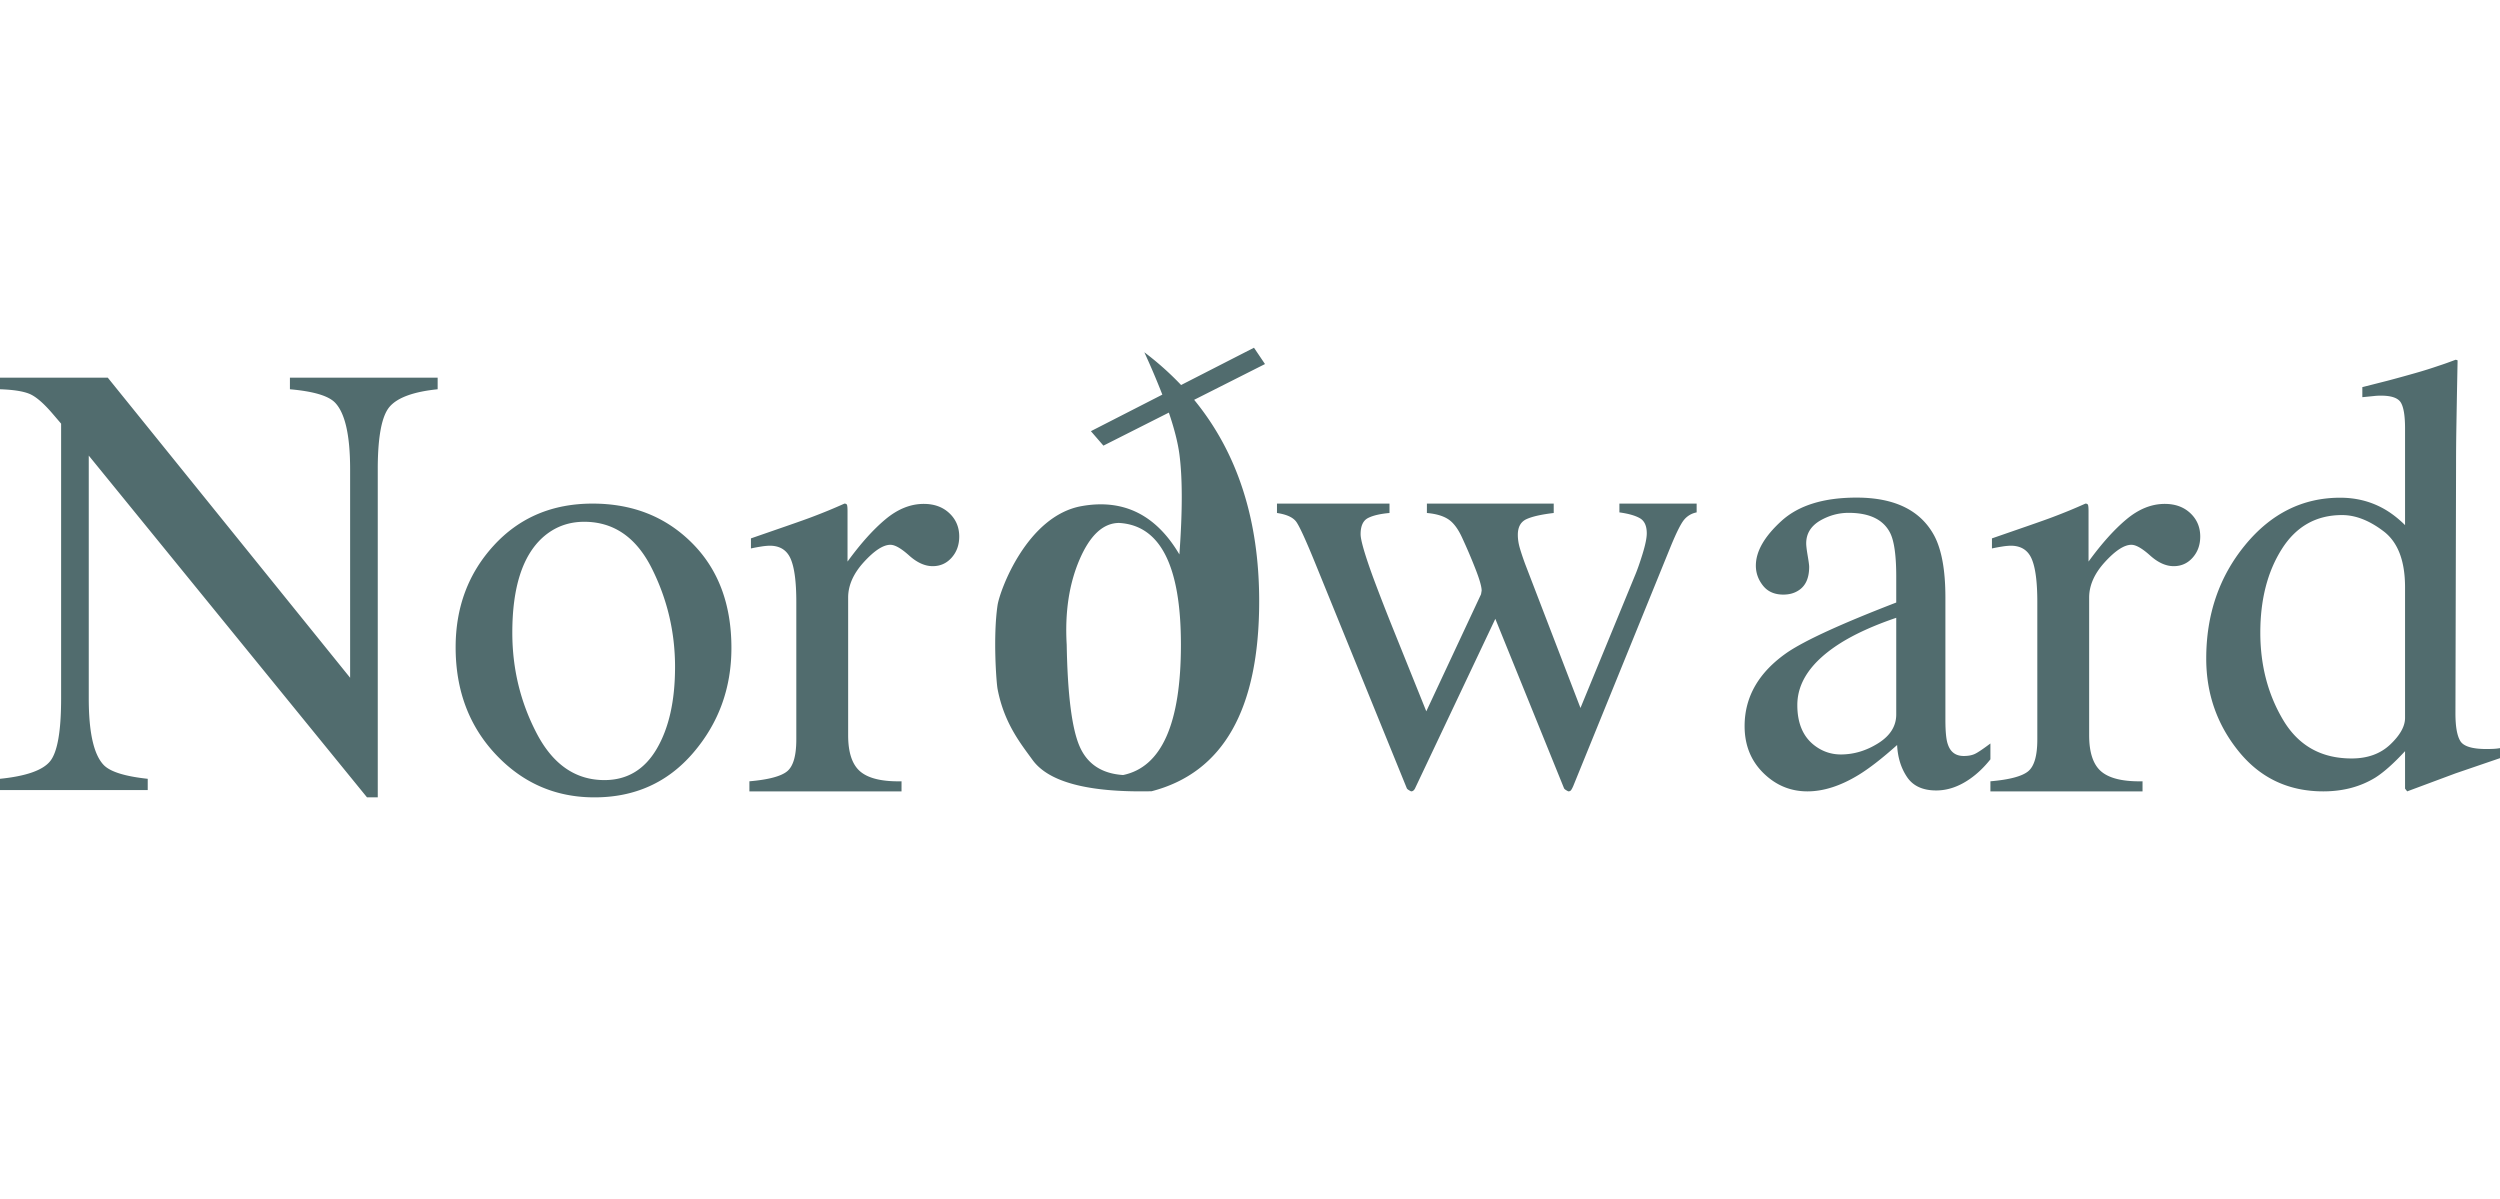 <svg xmlns="http://www.w3.org/2000/svg" width="417" height="200"><path fill="#516C6E" d="M0 129.904q6.505-.66 8.35-2.92 1.845-2.258 1.844-10.481V70.665L8.76 68.99q-2.305-2.69-3.919-3.325-1.614-.634-4.841-.736V63h17.981L58.4 113.05V78.28q0-8.58-2.561-11.168-1.69-1.676-7.48-2.183V63H73v1.929q-5.994.609-7.992 2.893-1.998 2.285-1.997 10.457V133h-1.793L14.805 75.995v40.508q0 8.527 2.51 11.116 1.64 1.675 7.326 2.285v1.878H0zm76-21.935q0-10.063 6.395-17.016T98.848 84q10.01 0 16.58 6.574 6.573 6.573 6.572 17.496 0 10.063-6.37 17.497Q109.263 133 99.153 133q-9.705 0-16.429-7.13T76 107.969m21.433-20.935q-3.993 0-6.925 2.63-5.055 4.6-5.055 15.878 0 9 4.069 16.788 4.07 7.788 11.298 7.788 5.66 0 8.72-5.209 3.057-5.208 3.058-13.653 0-8.748-3.893-16.485-3.891-7.737-11.272-7.737M125 130.32q4.735-.407 6.28-1.654t1.544-5.32V100.39q0-5.04-.953-7.202-.952-2.164-3.474-2.164a10 10 0 0 0-1.364.128 27 27 0 0 0-1.776.33v-1.68l6.022-2.086q3.09-1.07 4.272-1.527A93 93 0 0 0 140.853 84q.36 0 .437.255.078.254.078 1.068v8.348q3.294-4.53 6.356-7.075t6.357-2.545q2.625 0 4.272 1.552T160 89.497q0 2.087-1.261 3.513t-3.165 1.425q-1.956 0-3.938-1.782-1.981-1.78-3.114-1.781-1.8 0-4.426 2.876-2.625 2.876-2.625 5.93v22.956q0 4.377 2.058 6.083 2.06 1.705 6.846 1.603V132H125zM209.164 58 211 60.724l-11.816 5.966q10.847 13.229 10.847 33.58 0 27.045-17.946 31.71-15.82.34-19.855-5.22c-1.996-2.752-4.759-6.151-5.84-11.867-.193-1.025-.772-8.645 0-13.93.357-2.438 4.899-14.911 14.016-16.543q10.468-1.875 16.316 8.06.79-10.778 0-16.728-.381-2.873-1.757-6.93l-10.914 5.51-2.088-2.412 11.914-6.095a126 126 0 0 0-3.003-7.068 49.6 49.6 0 0 1 6.133 5.464zM186.66 87.227q-3.97.016-6.59 6.105-2.618 6.09-2.144 14.202.22 12.494 2.145 16.94 1.924 4.448 7.264 4.8 9.643-2.013 9.643-21.74T186.66 87.227m72.5-1.659q-3.044.354-4.515 1.012-1.47.657-1.471 2.63 0 1.062.33 2.2t.887 2.655l9.232 24.026 9.03-21.952q.608-1.416 1.318-3.718t.71-3.464q0-1.871-1.167-2.53-1.166-.657-3.398-.96V84H283v1.467a3.55 3.55 0 0 0-2.08 1.214q-.811.96-2.282 4.552l-16.232 39.907q-.203.456-.355.658-.153.202-.457.202-.609-.303-.71-.506L249.42 103.22l-13.34 28.173q-.101.253-.28.43a.6.6 0 0 1-.43.177q-.61-.303-.71-.506l-15.167-37.277q-2.486-6.12-3.297-7.208-.812-1.087-3.196-1.441V84h18.768v1.568q-2.333.202-3.576.835-1.243.632-1.243 2.706 0 1.466 2.08 7.182a352 352 0 0 0 3.094 7.991l5.783 14.365 9.13-19.524.102-.607q0-1.011-1.09-3.768a91 91 0 0 0-2.106-4.931q-1.014-2.276-2.308-3.162-1.293-.885-3.627-1.087V84h21.152zm57.132 17.48q-5.681 1.934-9.386 4.274-7.113 4.528-7.113 10.278 0 4.63 2.964 6.818 1.926 1.425 4.297 1.425 3.261 0 6.249-1.882 2.988-1.884 2.989-4.783zM291 121.11q0-7.378 7.163-12.313 4.544-3.053 18.129-8.294v-4.325q0-5.19-.988-7.226-1.68-3.409-6.965-3.409-2.52 0-4.792 1.323-2.272 1.374-2.272 3.765 0 .61.247 2.061.247 1.45.247 1.857 0 2.85-1.828 3.97-1.038.66-2.47.66-2.223 0-3.408-1.5t-1.186-3.333q0-3.563 4.273-7.454Q301.424 83 309.672 83q9.584 0 12.992 6.411 1.827 3.51 1.828 10.228v20.404q0 2.95.395 4.07.642 1.985 2.667 1.985 1.136 0 1.877-.357.74-.356 2.569-1.73v2.646q-1.581 1.985-3.408 3.257-2.767 1.933-5.632 1.933-3.36 0-4.865-2.238-1.507-2.24-1.655-5.343-3.755 3.358-6.422 4.986-4.495 2.748-8.546 2.748-4.248 0-7.36-3.078-3.112-3.08-3.112-7.81m41 9.208q4.735-.407 6.28-1.654t1.544-5.32V100.39q0-5.04-.953-7.202-.952-2.164-3.474-2.164a10 10 0 0 0-1.364.128 27 27 0 0 0-1.776.33v-1.68l6.022-2.086q3.09-1.07 4.272-1.527A93 93 0 0 0 347.853 84q.36 0 .437.255.078.254.078 1.068v8.348q3.294-4.53 6.356-7.075t6.357-2.545q2.625 0 4.272 1.552T367 89.497q0 2.087-1.261 3.513t-3.165 1.425q-1.956 0-3.938-1.782-1.981-1.78-3.114-1.781-1.8 0-4.426 2.876-2.625 2.876-2.625 5.93v22.956q0 4.377 2.058 6.083 2.06 1.705 6.846 1.603V132H332zm58.347-47.302q3.742 0 6.868 1.626 2.05 1.066 3.947 2.947V71.433q0-3.1-.692-4.269-.692-1.168-3.306-1.168-.615 0-1.076.05t-2.05.204v-1.677l4.203-1.067q2.306-.61 4.613-1.27a75 75 0 0 0 4.049-1.27q.82-.255 2.716-.966l.308.102-.103 5.335q-.051 2.895-.102 5.97t-.051 6.072l-.103 41.513q0 3.303.82 4.624t4.357 1.321q.564 0 1.127-.025a8.5 8.5 0 0 0 1.128-.127v1.677q-.307.1-7.432 2.54L401.521 132l-.359-.457v-6.25q-2.87 3.1-4.972 4.42-3.74 2.287-8.662 2.287-8.714 0-14.12-6.682-5.409-6.681-5.408-15.472 0-11.026 6.484-18.927 6.483-7.901 15.863-7.901m1.897 43.494q3.998 0 6.458-2.337t2.46-4.42v-21.8q0-6.604-3.562-9.324-3.563-2.718-6.945-2.718-6.458 0-10.046 5.665-3.588 5.666-3.588 13.948 0 8.181 3.818 14.583 3.82 6.402 11.405 6.402"/></svg>